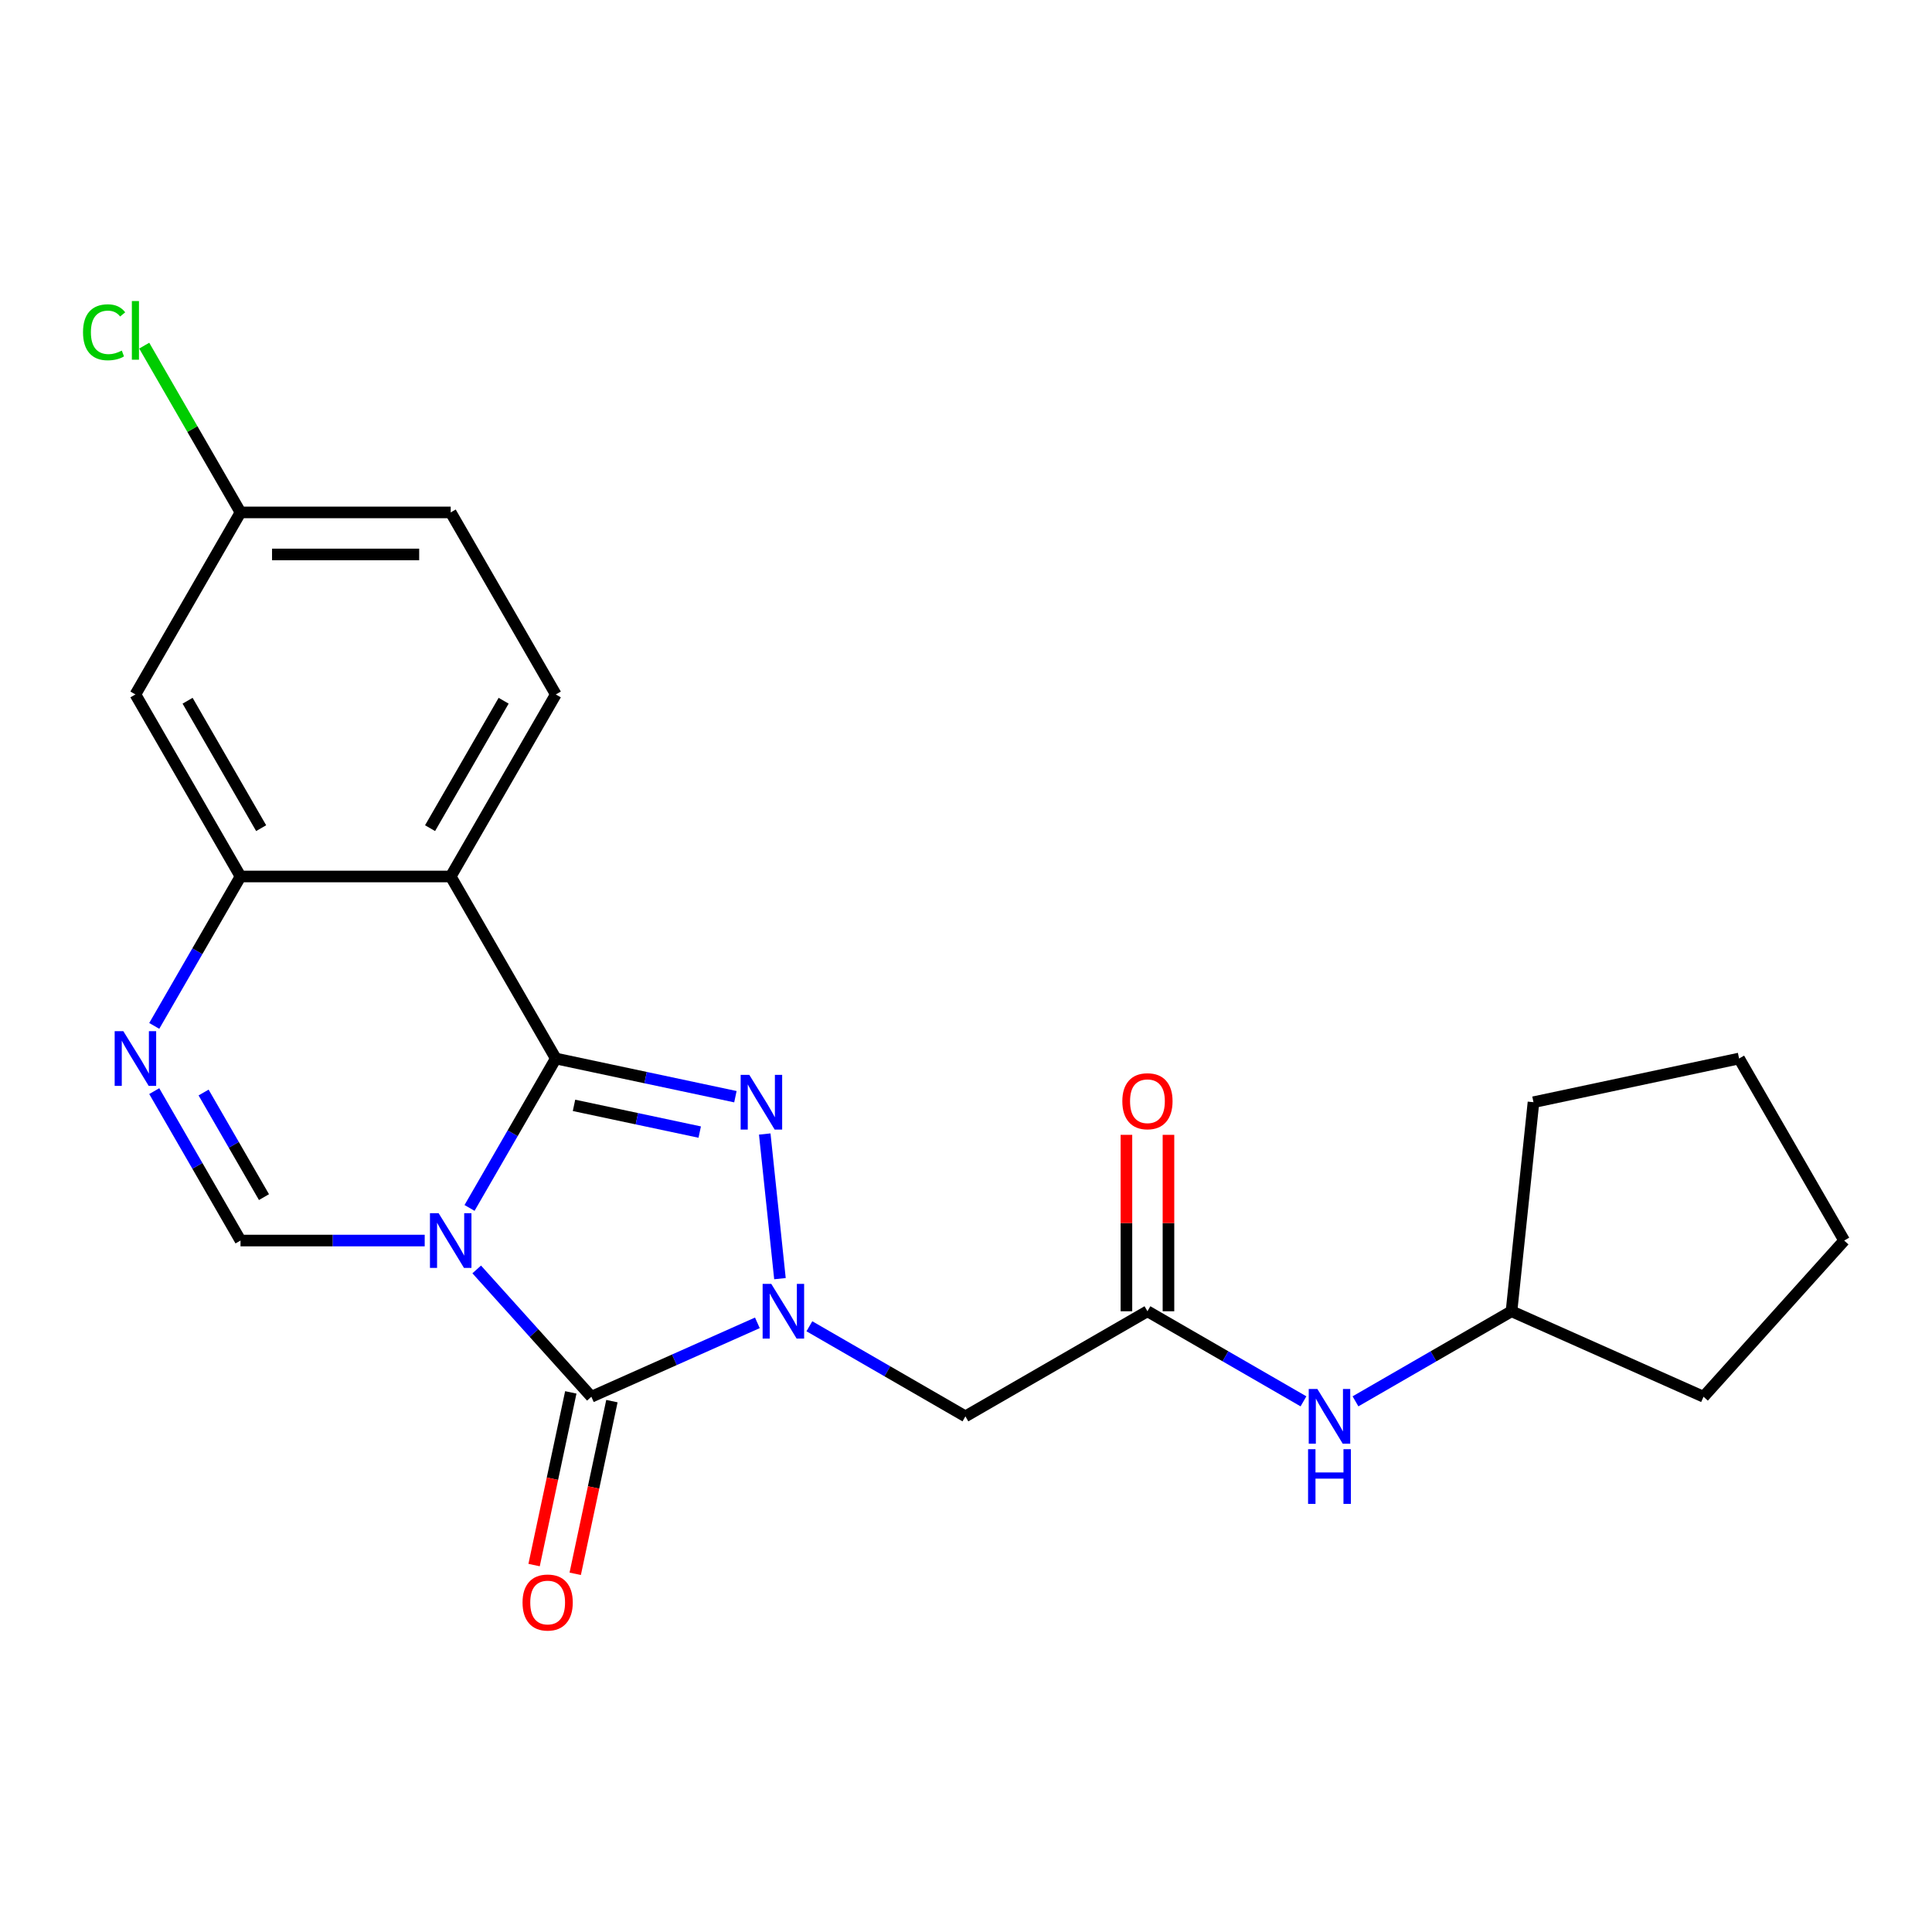 <?xml version='1.0' encoding='iso-8859-1'?>
<svg version='1.1' baseProfile='full'
              xmlns='http://www.w3.org/2000/svg'
                      xmlns:rdkit='http://www.rdkit.org/xml'
                      xmlns:xlink='http://www.w3.org/1999/xlink'
                  xml:space='preserve'
width='1000px' height='1000px' viewBox='0 0 1000 1000'>
<!-- END OF HEADER -->
<rect style='opacity:1.0;fill:#FFFFFF;stroke:none' width='1000' height='1000' x='0' y='0'> </rect>
<path class='bond-0' d='M 243.031,625.227 L 265.358,586.556' style='fill:none;fill-rule:evenodd;stroke:#0000FF;stroke-width:6px;stroke-linecap:butt;stroke-linejoin:miter;stroke-opacity:1' />
<path class='bond-0' d='M 265.358,586.556 L 287.684,547.886' style='fill:none;fill-rule:evenodd;stroke:#000000;stroke-width:6px;stroke-linecap:butt;stroke-linejoin:miter;stroke-opacity:1' />
<path class='bond-2' d='M 246.746,657.055 L 276.415,690.007' style='fill:none;fill-rule:evenodd;stroke:#0000FF;stroke-width:6px;stroke-linecap:butt;stroke-linejoin:miter;stroke-opacity:1' />
<path class='bond-2' d='M 276.415,690.007 L 306.085,722.958' style='fill:none;fill-rule:evenodd;stroke:#000000;stroke-width:6px;stroke-linecap:butt;stroke-linejoin:miter;stroke-opacity:1' />
<path class='bond-5' d='M 219.826,642.106 L 172.158,642.106' style='fill:none;fill-rule:evenodd;stroke:#0000FF;stroke-width:6px;stroke-linecap:butt;stroke-linejoin:miter;stroke-opacity:1' />
<path class='bond-5' d='M 172.158,642.106 L 124.49,642.106' style='fill:none;fill-rule:evenodd;stroke:#000000;stroke-width:6px;stroke-linecap:butt;stroke-linejoin:miter;stroke-opacity:1' />
<path class='bond-3' d='M 287.684,547.886 L 334.163,557.766' style='fill:none;fill-rule:evenodd;stroke:#000000;stroke-width:6px;stroke-linecap:butt;stroke-linejoin:miter;stroke-opacity:1' />
<path class='bond-3' d='M 334.163,557.766 L 380.643,567.645' style='fill:none;fill-rule:evenodd;stroke:#0000FF;stroke-width:6px;stroke-linecap:butt;stroke-linejoin:miter;stroke-opacity:1' />
<path class='bond-3' d='M 297.104,572.134 L 329.639,579.049' style='fill:none;fill-rule:evenodd;stroke:#000000;stroke-width:6px;stroke-linecap:butt;stroke-linejoin:miter;stroke-opacity:1' />
<path class='bond-3' d='M 329.639,579.049 L 362.175,585.965' style='fill:none;fill-rule:evenodd;stroke:#0000FF;stroke-width:6px;stroke-linecap:butt;stroke-linejoin:miter;stroke-opacity:1' />
<path class='bond-4' d='M 287.684,547.886 L 233.286,453.666' style='fill:none;fill-rule:evenodd;stroke:#000000;stroke-width:6px;stroke-linecap:butt;stroke-linejoin:miter;stroke-opacity:1' />
<path class='bond-1' d='M 392.015,684.699 L 349.05,703.828' style='fill:none;fill-rule:evenodd;stroke:#0000FF;stroke-width:6px;stroke-linecap:butt;stroke-linejoin:miter;stroke-opacity:1' />
<path class='bond-1' d='M 349.05,703.828 L 306.085,722.958' style='fill:none;fill-rule:evenodd;stroke:#000000;stroke-width:6px;stroke-linecap:butt;stroke-linejoin:miter;stroke-opacity:1' />
<path class='bond-8' d='M 418.935,686.477 L 459.315,709.791' style='fill:none;fill-rule:evenodd;stroke:#0000FF;stroke-width:6px;stroke-linecap:butt;stroke-linejoin:miter;stroke-opacity:1' />
<path class='bond-8' d='M 459.315,709.791 L 499.695,733.105' style='fill:none;fill-rule:evenodd;stroke:#000000;stroke-width:6px;stroke-linecap:butt;stroke-linejoin:miter;stroke-opacity:1' />
<path class='bond-23' d='M 403.701,661.827 L 395.832,586.962' style='fill:none;fill-rule:evenodd;stroke:#0000FF;stroke-width:6px;stroke-linecap:butt;stroke-linejoin:miter;stroke-opacity:1' />
<path class='bond-12' d='M 295.443,720.696 L 285.944,765.385' style='fill:none;fill-rule:evenodd;stroke:#000000;stroke-width:6px;stroke-linecap:butt;stroke-linejoin:miter;stroke-opacity:1' />
<path class='bond-12' d='M 285.944,765.385 L 276.445,810.075' style='fill:none;fill-rule:evenodd;stroke:#FF0000;stroke-width:6px;stroke-linecap:butt;stroke-linejoin:miter;stroke-opacity:1' />
<path class='bond-12' d='M 316.727,725.22 L 307.228,769.909' style='fill:none;fill-rule:evenodd;stroke:#000000;stroke-width:6px;stroke-linecap:butt;stroke-linejoin:miter;stroke-opacity:1' />
<path class='bond-12' d='M 307.228,769.909 L 297.729,814.599' style='fill:none;fill-rule:evenodd;stroke:#FF0000;stroke-width:6px;stroke-linecap:butt;stroke-linejoin:miter;stroke-opacity:1' />
<path class='bond-10' d='M 233.286,453.666 L 287.684,359.446' style='fill:none;fill-rule:evenodd;stroke:#000000;stroke-width:6px;stroke-linecap:butt;stroke-linejoin:miter;stroke-opacity:1' />
<path class='bond-10' d='M 222.601,428.653 L 260.68,362.699' style='fill:none;fill-rule:evenodd;stroke:#000000;stroke-width:6px;stroke-linecap:butt;stroke-linejoin:miter;stroke-opacity:1' />
<path class='bond-24' d='M 233.286,453.666 L 124.49,453.666' style='fill:none;fill-rule:evenodd;stroke:#000000;stroke-width:6px;stroke-linecap:butt;stroke-linejoin:miter;stroke-opacity:1' />
<path class='bond-6' d='M 124.49,642.106 L 102.163,603.436' style='fill:none;fill-rule:evenodd;stroke:#000000;stroke-width:6px;stroke-linecap:butt;stroke-linejoin:miter;stroke-opacity:1' />
<path class='bond-6' d='M 102.163,603.436 L 79.837,564.766' style='fill:none;fill-rule:evenodd;stroke:#0000FF;stroke-width:6px;stroke-linecap:butt;stroke-linejoin:miter;stroke-opacity:1' />
<path class='bond-6' d='M 136.636,619.626 L 121.007,592.557' style='fill:none;fill-rule:evenodd;stroke:#000000;stroke-width:6px;stroke-linecap:butt;stroke-linejoin:miter;stroke-opacity:1' />
<path class='bond-6' d='M 121.007,592.557 L 105.379,565.488' style='fill:none;fill-rule:evenodd;stroke:#0000FF;stroke-width:6px;stroke-linecap:butt;stroke-linejoin:miter;stroke-opacity:1' />
<path class='bond-7' d='M 79.837,531.006 L 102.163,492.336' style='fill:none;fill-rule:evenodd;stroke:#0000FF;stroke-width:6px;stroke-linecap:butt;stroke-linejoin:miter;stroke-opacity:1' />
<path class='bond-7' d='M 102.163,492.336 L 124.49,453.666' style='fill:none;fill-rule:evenodd;stroke:#000000;stroke-width:6px;stroke-linecap:butt;stroke-linejoin:miter;stroke-opacity:1' />
<path class='bond-11' d='M 124.49,453.666 L 70.091,359.446' style='fill:none;fill-rule:evenodd;stroke:#000000;stroke-width:6px;stroke-linecap:butt;stroke-linejoin:miter;stroke-opacity:1' />
<path class='bond-11' d='M 135.174,428.653 L 97.095,362.699' style='fill:none;fill-rule:evenodd;stroke:#000000;stroke-width:6px;stroke-linecap:butt;stroke-linejoin:miter;stroke-opacity:1' />
<path class='bond-9' d='M 499.695,733.105 L 593.916,678.706' style='fill:none;fill-rule:evenodd;stroke:#000000;stroke-width:6px;stroke-linecap:butt;stroke-linejoin:miter;stroke-opacity:1' />
<path class='bond-13' d='M 593.916,678.706 L 634.296,702.02' style='fill:none;fill-rule:evenodd;stroke:#000000;stroke-width:6px;stroke-linecap:butt;stroke-linejoin:miter;stroke-opacity:1' />
<path class='bond-13' d='M 634.296,702.02 L 674.676,725.333' style='fill:none;fill-rule:evenodd;stroke:#0000FF;stroke-width:6px;stroke-linecap:butt;stroke-linejoin:miter;stroke-opacity:1' />
<path class='bond-14' d='M 604.795,678.706 L 604.795,633.048' style='fill:none;fill-rule:evenodd;stroke:#000000;stroke-width:6px;stroke-linecap:butt;stroke-linejoin:miter;stroke-opacity:1' />
<path class='bond-14' d='M 604.795,633.048 L 604.795,587.39' style='fill:none;fill-rule:evenodd;stroke:#FF0000;stroke-width:6px;stroke-linecap:butt;stroke-linejoin:miter;stroke-opacity:1' />
<path class='bond-14' d='M 583.036,678.706 L 583.036,633.048' style='fill:none;fill-rule:evenodd;stroke:#000000;stroke-width:6px;stroke-linecap:butt;stroke-linejoin:miter;stroke-opacity:1' />
<path class='bond-14' d='M 583.036,633.048 L 583.036,587.39' style='fill:none;fill-rule:evenodd;stroke:#FF0000;stroke-width:6px;stroke-linecap:butt;stroke-linejoin:miter;stroke-opacity:1' />
<path class='bond-16' d='M 287.684,359.446 L 233.286,265.225' style='fill:none;fill-rule:evenodd;stroke:#000000;stroke-width:6px;stroke-linecap:butt;stroke-linejoin:miter;stroke-opacity:1' />
<path class='bond-15' d='M 70.091,359.446 L 124.49,265.225' style='fill:none;fill-rule:evenodd;stroke:#000000;stroke-width:6px;stroke-linecap:butt;stroke-linejoin:miter;stroke-opacity:1' />
<path class='bond-18' d='M 701.596,725.333 L 741.976,702.02' style='fill:none;fill-rule:evenodd;stroke:#0000FF;stroke-width:6px;stroke-linecap:butt;stroke-linejoin:miter;stroke-opacity:1' />
<path class='bond-18' d='M 741.976,702.02 L 782.356,678.706' style='fill:none;fill-rule:evenodd;stroke:#000000;stroke-width:6px;stroke-linecap:butt;stroke-linejoin:miter;stroke-opacity:1' />
<path class='bond-17' d='M 124.49,265.225 L 99.57,222.064' style='fill:none;fill-rule:evenodd;stroke:#000000;stroke-width:6px;stroke-linecap:butt;stroke-linejoin:miter;stroke-opacity:1' />
<path class='bond-17' d='M 99.57,222.064 L 74.651,178.903' style='fill:none;fill-rule:evenodd;stroke:#00CC00;stroke-width:6px;stroke-linecap:butt;stroke-linejoin:miter;stroke-opacity:1' />
<path class='bond-25' d='M 124.49,265.225 L 233.286,265.225' style='fill:none;fill-rule:evenodd;stroke:#000000;stroke-width:6px;stroke-linecap:butt;stroke-linejoin:miter;stroke-opacity:1' />
<path class='bond-25' d='M 140.809,286.984 L 216.966,286.984' style='fill:none;fill-rule:evenodd;stroke:#000000;stroke-width:6px;stroke-linecap:butt;stroke-linejoin:miter;stroke-opacity:1' />
<path class='bond-19' d='M 782.356,678.706 L 793.729,570.506' style='fill:none;fill-rule:evenodd;stroke:#000000;stroke-width:6px;stroke-linecap:butt;stroke-linejoin:miter;stroke-opacity:1' />
<path class='bond-20' d='M 782.356,678.706 L 881.747,722.958' style='fill:none;fill-rule:evenodd;stroke:#000000;stroke-width:6px;stroke-linecap:butt;stroke-linejoin:miter;stroke-opacity:1' />
<path class='bond-22' d='M 793.729,570.506 L 900.147,547.886' style='fill:none;fill-rule:evenodd;stroke:#000000;stroke-width:6px;stroke-linecap:butt;stroke-linejoin:miter;stroke-opacity:1' />
<path class='bond-21' d='M 881.747,722.958 L 954.545,642.106' style='fill:none;fill-rule:evenodd;stroke:#000000;stroke-width:6px;stroke-linecap:butt;stroke-linejoin:miter;stroke-opacity:1' />
<path class='bond-26' d='M 954.545,642.106 L 900.147,547.886' style='fill:none;fill-rule:evenodd;stroke:#000000;stroke-width:6px;stroke-linecap:butt;stroke-linejoin:miter;stroke-opacity:1' />
<path  class='atom-0' d='M 227.026 627.946
L 236.306 642.946
Q 237.226 644.426, 238.706 647.106
Q 240.186 649.786, 240.266 649.946
L 240.266 627.946
L 244.026 627.946
L 244.026 656.266
L 240.146 656.266
L 230.186 639.866
Q 229.026 637.946, 227.786 635.746
Q 226.586 633.546, 226.226 632.866
L 226.226 656.266
L 222.546 656.266
L 222.546 627.946
L 227.026 627.946
' fill='#0000FF'/>
<path  class='atom-2' d='M 399.215 664.546
L 408.495 679.546
Q 409.415 681.026, 410.895 683.706
Q 412.375 686.386, 412.455 686.546
L 412.455 664.546
L 416.215 664.546
L 416.215 692.866
L 412.335 692.866
L 402.375 676.466
Q 401.215 674.546, 399.975 672.346
Q 398.775 670.146, 398.415 669.466
L 398.415 692.866
L 394.735 692.866
L 394.735 664.546
L 399.215 664.546
' fill='#0000FF'/>
<path  class='atom-4' d='M 387.843 556.346
L 397.123 571.346
Q 398.043 572.826, 399.523 575.506
Q 401.003 578.186, 401.083 578.346
L 401.083 556.346
L 404.843 556.346
L 404.843 584.666
L 400.963 584.666
L 391.003 568.266
Q 389.843 566.346, 388.603 564.146
Q 387.403 561.946, 387.043 561.266
L 387.043 584.666
L 383.363 584.666
L 383.363 556.346
L 387.843 556.346
' fill='#0000FF'/>
<path  class='atom-7' d='M 63.831 533.726
L 73.111 548.726
Q 74.031 550.206, 75.511 552.886
Q 76.991 555.566, 77.071 555.726
L 77.071 533.726
L 80.831 533.726
L 80.831 562.046
L 76.951 562.046
L 66.991 545.646
Q 65.831 543.726, 64.591 541.526
Q 63.391 539.326, 63.031 538.646
L 63.031 562.046
L 59.351 562.046
L 59.351 533.726
L 63.831 533.726
' fill='#0000FF'/>
<path  class='atom-13' d='M 270.465 829.457
Q 270.465 822.657, 273.825 818.857
Q 277.185 815.057, 283.465 815.057
Q 289.745 815.057, 293.105 818.857
Q 296.465 822.657, 296.465 829.457
Q 296.465 836.337, 293.065 840.257
Q 289.665 844.137, 283.465 844.137
Q 277.225 844.137, 273.825 840.257
Q 270.465 836.377, 270.465 829.457
M 283.465 840.937
Q 287.785 840.937, 290.105 838.057
Q 292.465 835.137, 292.465 829.457
Q 292.465 823.897, 290.105 821.097
Q 287.785 818.257, 283.465 818.257
Q 279.145 818.257, 276.785 821.057
Q 274.465 823.857, 274.465 829.457
Q 274.465 835.177, 276.785 838.057
Q 279.145 840.937, 283.465 840.937
' fill='#FF0000'/>
<path  class='atom-14' d='M 681.876 718.945
L 691.156 733.945
Q 692.076 735.425, 693.556 738.105
Q 695.036 740.785, 695.116 740.945
L 695.116 718.945
L 698.876 718.945
L 698.876 747.265
L 694.996 747.265
L 685.036 730.865
Q 683.876 728.945, 682.636 726.745
Q 681.436 724.545, 681.076 723.865
L 681.076 747.265
L 677.396 747.265
L 677.396 718.945
L 681.876 718.945
' fill='#0000FF'/>
<path  class='atom-14' d='M 677.056 750.097
L 680.896 750.097
L 680.896 762.137
L 695.376 762.137
L 695.376 750.097
L 699.216 750.097
L 699.216 778.417
L 695.376 778.417
L 695.376 765.337
L 680.896 765.337
L 680.896 778.417
L 677.056 778.417
L 677.056 750.097
' fill='#0000FF'/>
<path  class='atom-15' d='M 580.916 569.99
Q 580.916 563.19, 584.276 559.39
Q 587.636 555.59, 593.916 555.59
Q 600.196 555.59, 603.556 559.39
Q 606.916 563.19, 606.916 569.99
Q 606.916 576.87, 603.516 580.79
Q 600.116 584.67, 593.916 584.67
Q 587.676 584.67, 584.276 580.79
Q 580.916 576.91, 580.916 569.99
M 593.916 581.47
Q 598.236 581.47, 600.556 578.59
Q 602.916 575.67, 602.916 569.99
Q 602.916 564.43, 600.556 561.63
Q 598.236 558.79, 593.916 558.79
Q 589.596 558.79, 587.236 561.59
Q 584.916 564.39, 584.916 569.99
Q 584.916 575.71, 587.236 578.59
Q 589.596 581.47, 593.916 581.47
' fill='#FF0000'/>
<path  class='atom-18' d='M 42.971 171.985
Q 42.971 164.945, 46.251 161.265
Q 49.571 157.545, 55.851 157.545
Q 61.691 157.545, 64.811 161.665
L 62.171 163.825
Q 59.891 160.825, 55.851 160.825
Q 51.571 160.825, 49.291 163.705
Q 47.051 166.545, 47.051 171.985
Q 47.051 177.585, 49.371 180.465
Q 51.731 183.345, 56.291 183.345
Q 59.411 183.345, 63.051 181.465
L 64.171 184.465
Q 62.691 185.425, 60.451 185.985
Q 58.211 186.545, 55.731 186.545
Q 49.571 186.545, 46.251 182.785
Q 42.971 179.025, 42.971 171.985
' fill='#00CC00'/>
<path  class='atom-18' d='M 68.251 155.825
L 71.931 155.825
L 71.931 186.185
L 68.251 186.185
L 68.251 155.825
' fill='#00CC00'/>
</svg>

